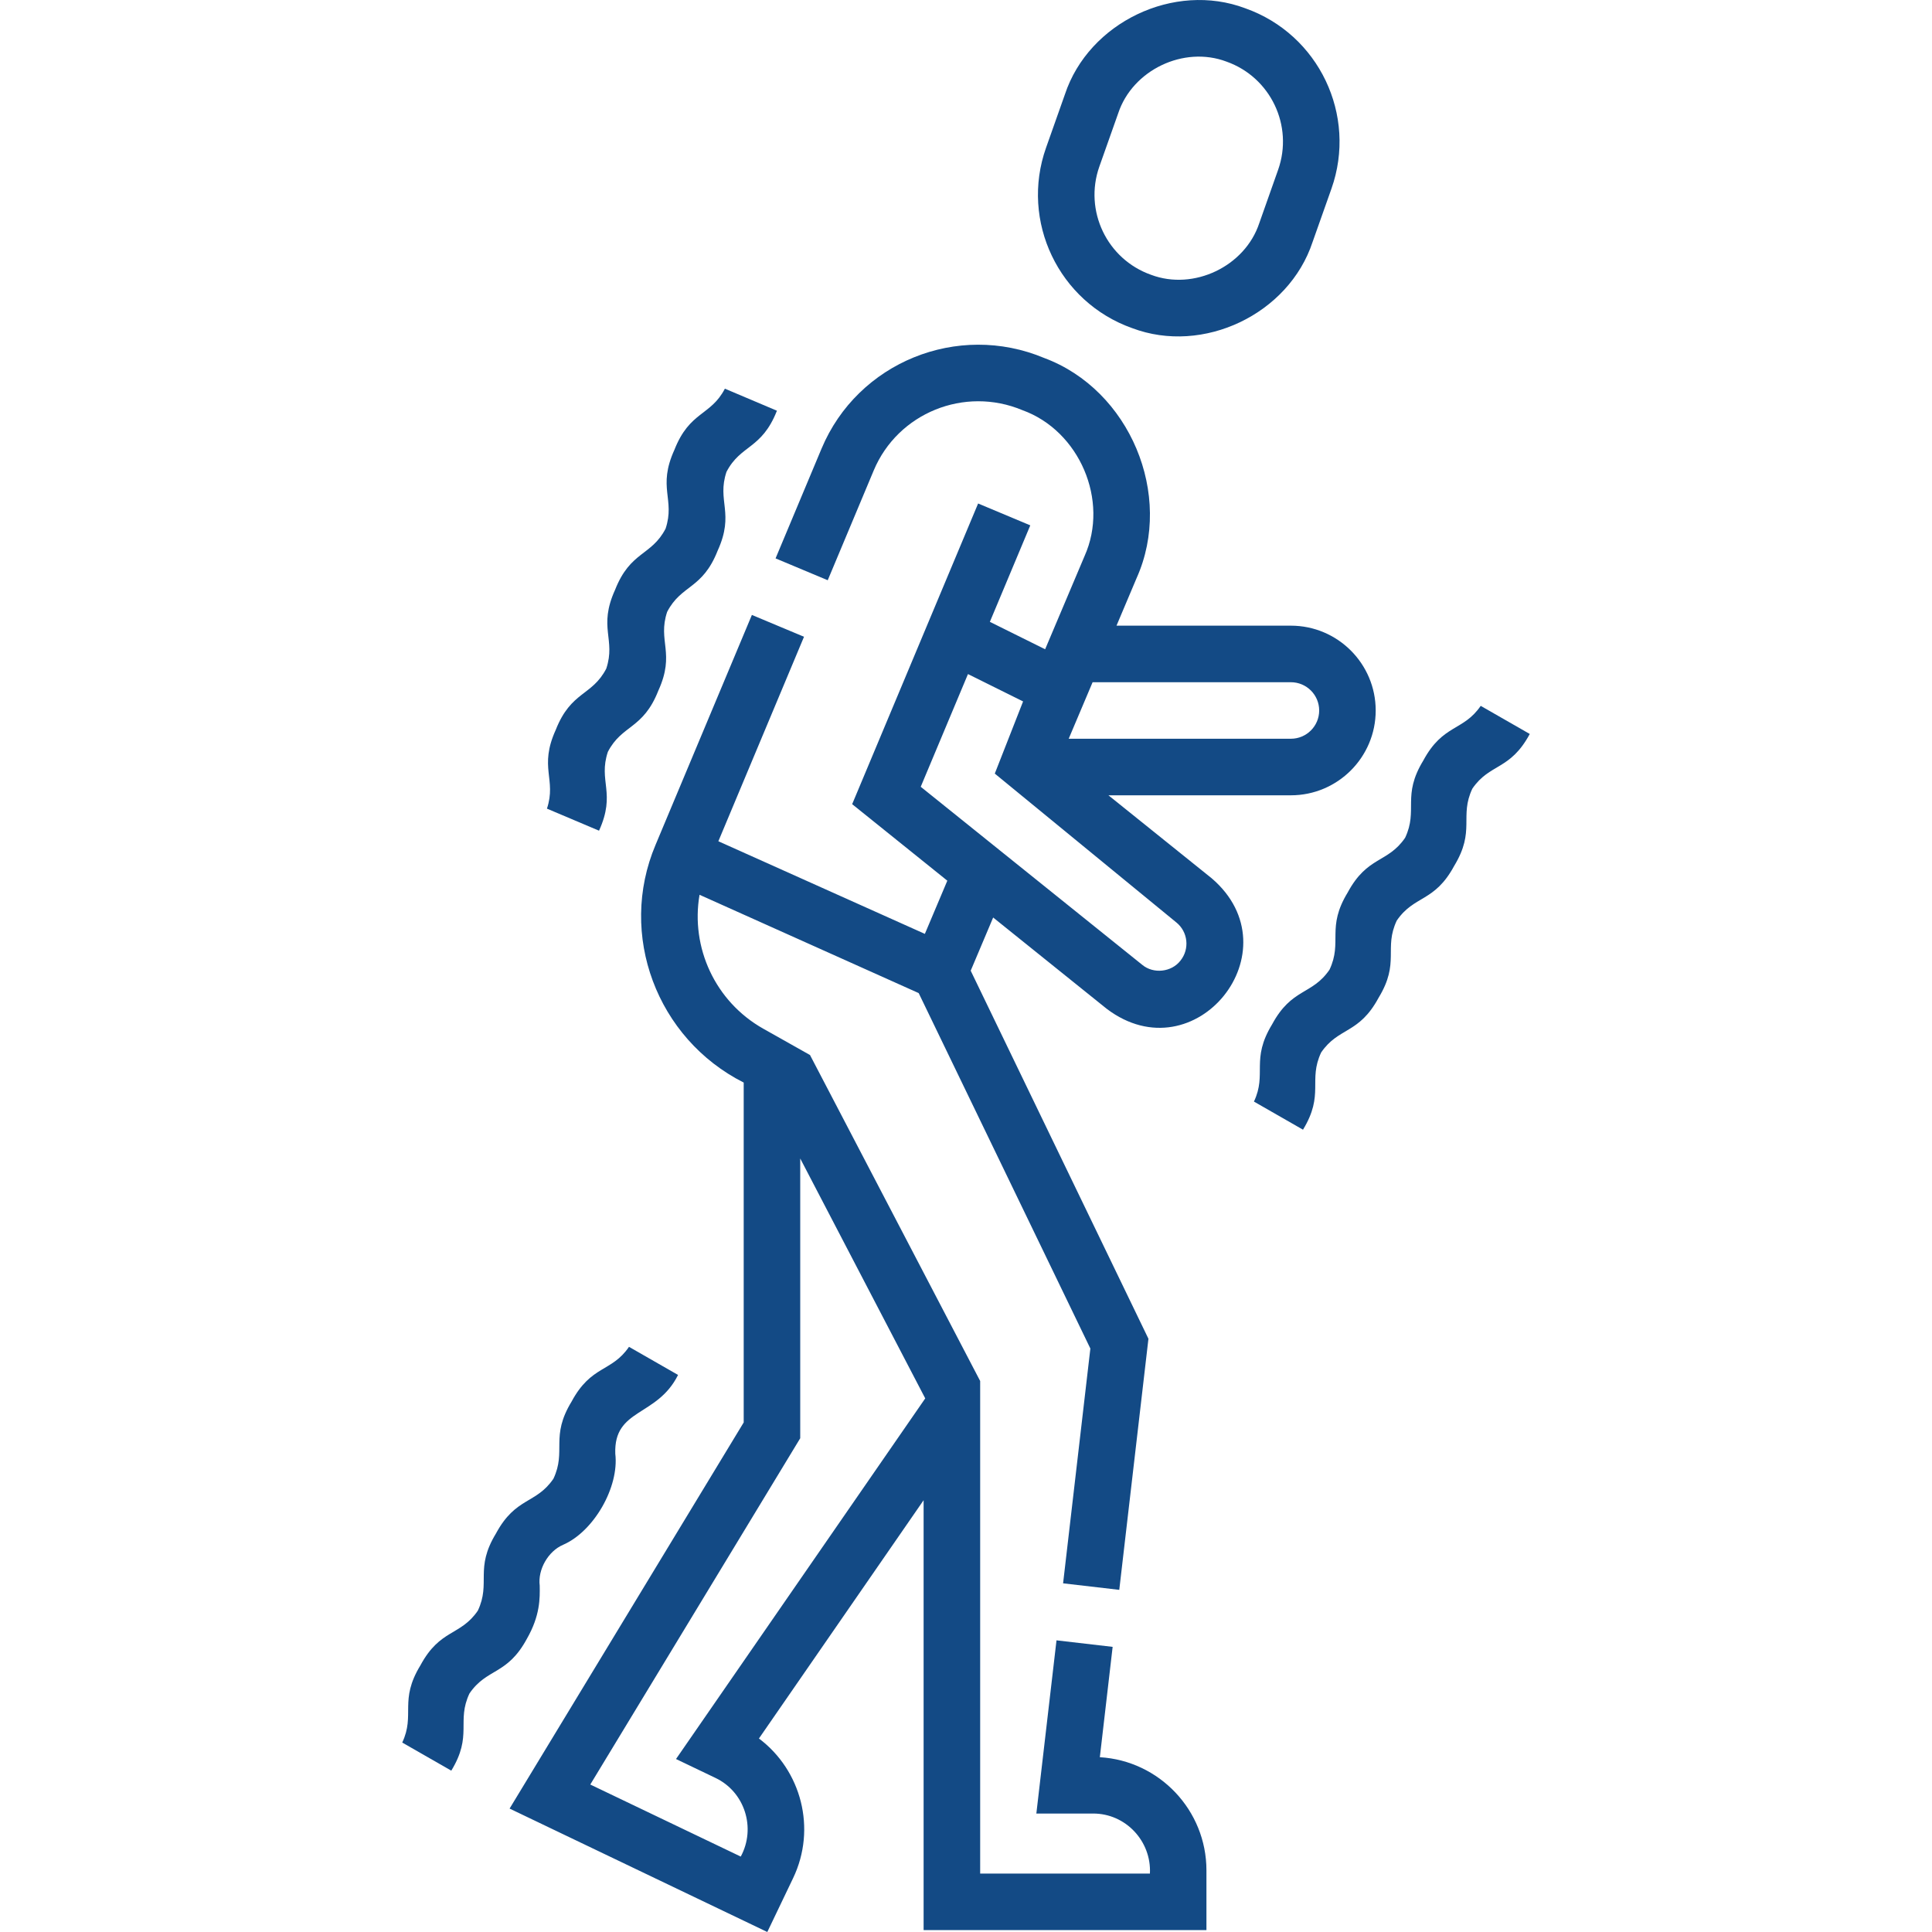 <svg width="51" height="51" viewBox="0 0 51 51" fill="none" xmlns="http://www.w3.org/2000/svg">
<g clip-path="url(#clip0_3059_12350)">
<path d="M29.887 8.662C31.761 9.37 34.02 8.293 34.649 6.388L35.147 4.981C35.833 3.041 34.813 0.905 32.873 0.219C30.996 -0.489 28.741 0.588 28.111 2.492L27.613 3.9C26.927 5.839 27.947 7.975 29.887 8.662ZM29.02 4.397L29.518 2.99C29.896 1.847 31.249 1.201 32.375 1.626C33.539 2.038 34.151 3.319 33.739 4.483L33.242 5.89C32.864 7.033 31.511 7.679 30.385 7.254C29.221 6.843 28.609 5.561 29.02 4.397Z" fill="#134A85"/>
<path d="M31.986 23.185L29.26 20.994H34.076C35.311 20.994 36.315 19.99 36.315 18.755C36.315 17.521 35.311 16.516 34.076 16.516H29.473L30.004 15.259C30.989 13.062 29.82 10.287 27.564 9.45C25.278 8.492 22.641 9.565 21.687 11.842L20.473 14.74L21.85 15.317L23.064 12.419C23.7 10.901 25.46 10.187 26.988 10.827C28.495 11.37 29.286 13.214 28.63 14.678L27.589 17.139L26.13 16.415L27.197 13.868L25.82 13.291L22.495 21.228L25.007 23.248L24.414 24.652L18.963 22.207L21.224 16.809L19.848 16.233L17.305 22.302C16.303 24.674 17.34 27.42 19.632 28.577V37.549L13.452 47.742L20.255 51L20.936 49.578C21.562 48.271 21.152 46.73 20.034 45.892L24.381 39.602V50.95H31.847V49.373C31.847 47.783 30.6 46.478 29.033 46.386L29.371 43.473L27.889 43.301L27.357 47.873H28.854C29.714 47.87 30.398 48.602 30.355 49.458H25.874V36.455L21.382 27.85L20.148 27.155C18.875 26.437 18.228 25.008 18.466 23.62L24.251 26.215L28.783 35.598L28.063 41.796L29.546 41.968L30.316 35.34L25.624 25.624L26.217 24.22L29.217 26.632C31.55 28.393 34.205 25.087 31.986 23.185ZM24.424 36.914L17.845 46.434L18.885 46.932C19.661 47.301 19.962 48.256 19.554 49.009L15.582 47.107L21.124 37.966V30.581L24.424 36.914ZM34.076 18.009C34.488 18.009 34.823 18.343 34.823 18.755C34.823 19.167 34.488 19.501 34.076 19.501H28.211L28.842 18.009H34.076ZM31.162 25.357C30.927 25.664 30.448 25.716 30.151 25.468L24.305 20.769L25.552 17.794L27.007 18.516L26.26 20.421L31.051 24.349C31.359 24.596 31.409 25.049 31.162 25.357Z" fill="#134A85"/>
<path d="M15.813 21.928C16.267 20.928 15.787 20.627 16.046 19.847C16.42 19.125 16.976 19.255 17.378 18.232C17.833 17.233 17.353 16.93 17.611 16.152C17.986 15.428 18.541 15.561 18.944 14.537C19.398 13.539 18.919 13.234 19.177 12.457C19.553 11.732 20.105 11.867 20.509 10.842L19.135 10.26C18.761 10.981 18.205 10.852 17.803 11.874C17.348 12.873 17.828 13.176 17.57 13.955C17.195 14.678 16.64 14.546 16.237 15.569C15.783 16.568 16.262 16.872 16.004 17.65C15.629 18.374 15.075 18.241 14.671 19.265C14.218 20.262 14.696 20.568 14.438 21.346L15.813 21.928Z" fill="#134A85"/>
<path d="M13.909 43.259C14.26 42.645 14.253 42.189 14.247 41.856C14.193 41.431 14.471 40.946 14.866 40.778C15.678 40.424 16.348 39.252 16.242 38.374C16.199 37.169 17.343 37.411 17.899 36.295L16.604 35.553C16.145 36.226 15.609 36.031 15.089 36.997C14.518 37.935 14.958 38.292 14.609 39.035C14.149 39.709 13.615 39.512 13.093 40.479C12.523 41.416 12.963 41.775 12.614 42.517C12.152 43.192 11.62 42.993 11.098 43.961C10.528 44.897 10.967 45.258 10.618 45.999L11.913 46.741C12.484 45.804 12.043 45.445 12.393 44.703C12.854 44.028 13.387 44.226 13.909 43.259Z" fill="#134A85"/>
<path d="M39.087 18.633C38.627 19.306 38.091 19.111 37.571 20.077C37.001 21.015 37.441 21.372 37.092 22.115C36.631 22.789 36.097 22.592 35.576 23.559C35.006 24.496 35.445 24.855 35.096 25.597C34.635 26.272 34.102 26.074 33.58 27.041C33.011 27.977 33.45 28.338 33.101 29.079L34.396 29.821C34.967 28.883 34.526 28.526 34.875 27.783C35.336 27.109 35.87 27.305 36.391 26.339C36.962 25.401 36.522 25.043 36.871 24.301C37.332 23.626 37.865 23.824 38.387 22.857C38.956 21.92 38.517 21.56 38.866 20.819C39.328 20.143 39.86 20.343 40.382 19.375L39.087 18.633Z" fill="#134A85"/>
</g>
<defs>
<clipPath id="clip0_3059_12350">
<rect width="51" height="51" fill="white"/>
</clipPath>
</defs>
</svg>
